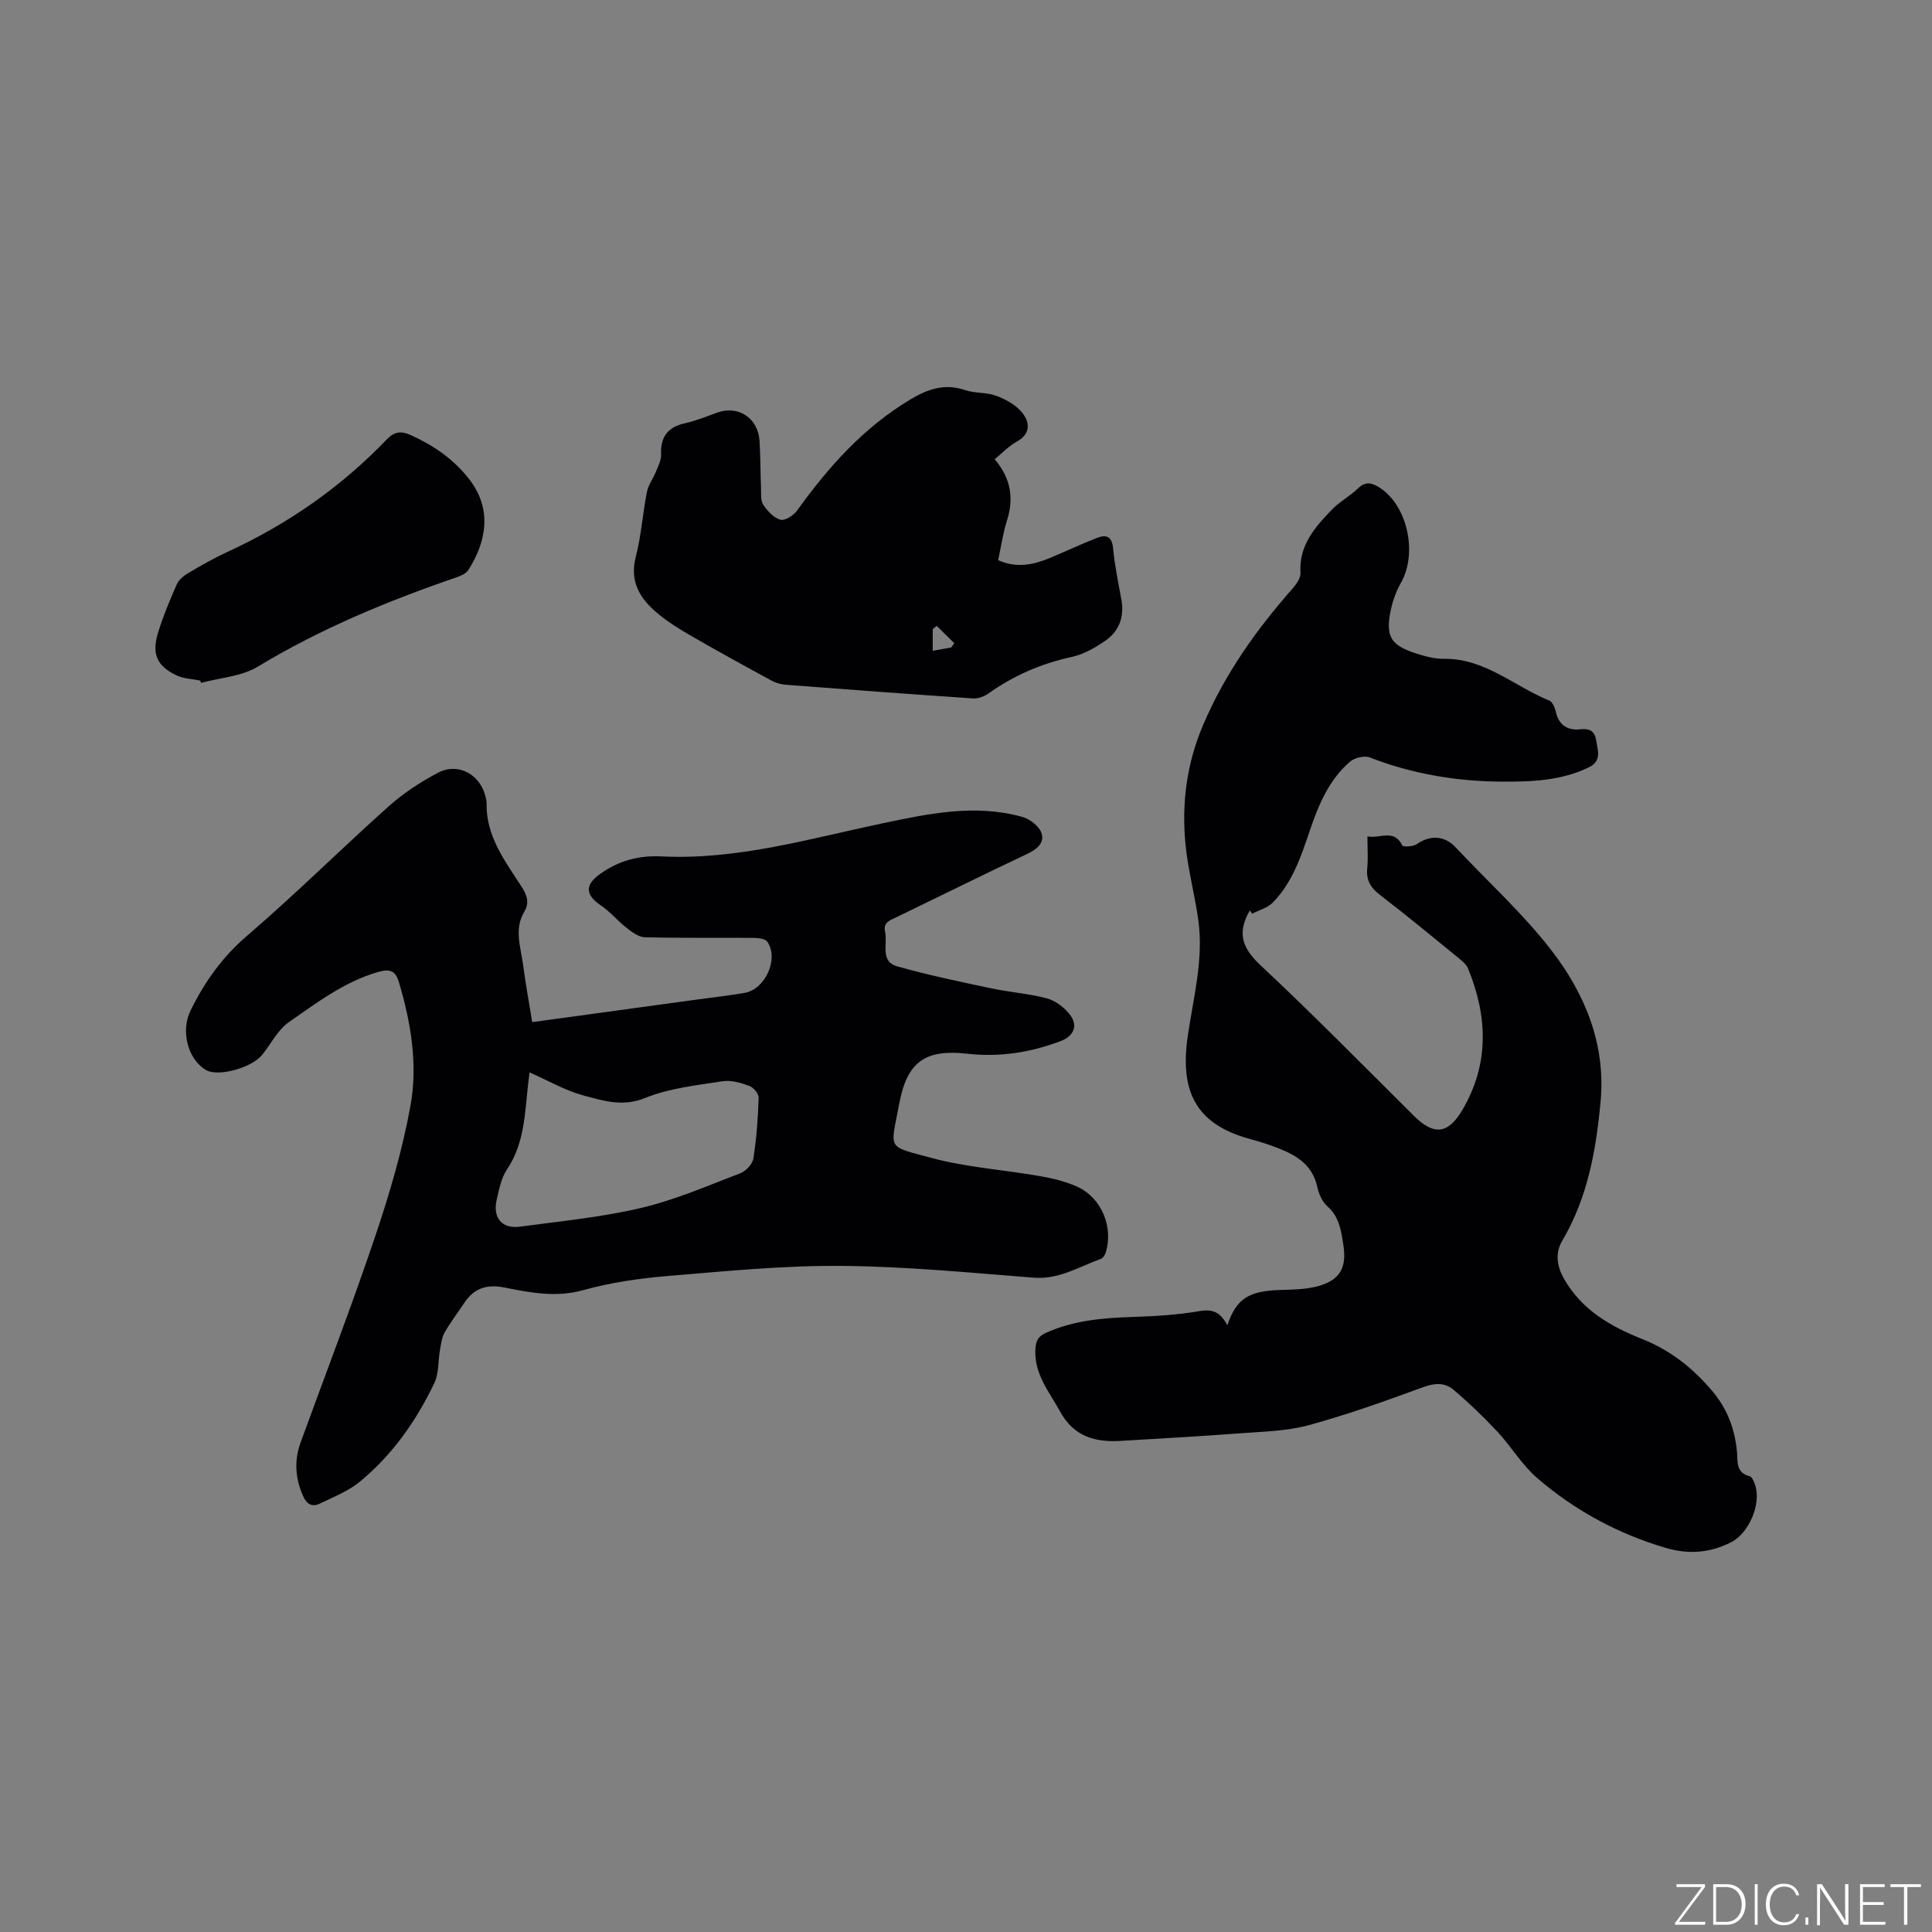 <svg enable-background="new 0 0 400 400" viewBox="0 0 400 400" xmlns="http://www.w3.org/2000/svg"><rect x="0" y="0" width="400" height="400" fill="#808080" stroke="none"/><g fill="#fafbfc"><path d="m346.9 398 5.4-7.3h-5.2v-.6h5.9v.6l-5.4 7.2h5.5l-.1.6h-6.2v-.5z"/><path d="m354.7 390.1h2.8c2.3 0 3.9 1.6 3.9 4.1s-1.6 4.3-3.9 4.3h-2.8zm.6 7.8h2c2.2 0 3.3-1.6 3.3-3.6 0-1.8-1-3.6-3.3-3.6h-2z"/><path d="m363.9 390.1v8.4h-.6v-8.4z"/><path d="m372.5 396.3c-.4 1.3-1.4 2.3-3.2 2.3-2.4 0-3.7-1.9-3.7-4.3 0-2.3 1.2-4.3 3.7-4.3 1.8 0 2.9 1 3.2 2.4h-.6c-.4-1.1-1.1-1.8-2.5-1.8-2.1 0-3 1.9-3 3.7s.9 3.7 3 3.7c1.4 0 2.1-.7 2.5-1.7z"/><path d="m373.8 398.5v-1.5h.6v1.5z"/><path d="m376.2 398.5v-8.4h1c1.3 2 4.4 6.7 4.9 7.6-.1-1.2-.1-2.4-.1-3.8v-3.8h.7v8.4h-.9c-1.2-1.9-4.4-6.8-5-7.7.1 1.1 0 2.3 0 3.9v3.9h-.6z"/><path d="m390 394.4h-4.3v3.5h4.7l-.1.6h-5.2v-8.4h5.1v.6h-4.5v3.1h4.3z"/><path d="m394.2 390.7h-2.8v-.6h6.3v.6h-2.8v7.8h-.7z"/></g><path d="m254.11 274.39c1.84-5.51 4.4-7.08 10.8-7.31 2.63-.09 5.34-.09 7.84-.76 4.7-1.25 6.12-3.86 5.37-8.61-.46-2.93-.83-5.78-3.31-7.97-1.03-.91-1.75-2.49-2.05-3.88-1.11-5.27-5.19-7.1-9.55-8.67-1.49-.54-3.02-.99-4.55-1.41-11.35-3.12-14.38-10.14-12.74-21.32 1.16-7.96 3.3-15.82 2.18-23.95-.72-5.24-2.14-10.4-2.65-15.65-.83-8.5.21-16.71 3.65-24.78 4.52-10.6 11.01-19.72 18.54-28.26.78-.89 1.67-2.18 1.61-3.23-.35-5.68 3-9.44 6.5-13.08 1.6-1.66 3.75-2.79 5.42-4.4 1.57-1.52 2.87-1.16 4.45-.16 5.74 3.65 7.93 13.5 4.45 19.67-.97 1.72-1.69 3.66-2.1 5.58-1.18 5.58-.08 7.42 5.35 9.13 1.8.57 3.73 1.1 5.59 1.07 8.5-.13 14.61 5.71 21.86 8.65.67.27 1.16 1.48 1.35 2.34.63 2.81 2.52 3.9 5.11 3.6 2.06-.23 2.99.51 3.27 2.42.3 2.05 1.15 4.15-1.55 5.46-5.73 2.78-11.87 2.99-18.02 2.96-9.39-.05-18.53-1.6-27.35-5.01-1.11-.43-3.14.07-4.09.89-4.4 3.79-6.54 9.03-8.35 14.38-1.81 5.34-3.6 10.7-7.66 14.81-1.08 1.09-2.82 1.54-4.26 2.28-.15-.23-.29-.46-.43-.69-.15.26-.32.52-.45.78-2.17 4.32-.88 7.29 2.67 10.61 10.84 10.13 21.24 20.74 31.77 31.19 4.09 4.06 7.05 3.72 9.96-1.22 5.64-9.56 5.27-19.37 1.22-29.3-.37-.91-1.3-1.65-2.1-2.3-5.34-4.35-10.65-8.75-16.12-12.94-1.96-1.5-2.92-3.07-2.67-5.56.21-2.07.04-4.19.04-6.59 2.66.52 5.5-1.63 7.23 1.89.17.34 2.27.24 3.03-.3 2.7-1.9 5.71-1.75 7.93.61 6.66 7.1 13.95 13.7 19.88 21.36 6.97 9.02 11.29 19.45 10.21 31.3-.92 10.07-2.68 19.93-7.93 28.84-1.49 2.53-1.18 5.16.31 7.82 3.66 6.52 9.69 9.95 16.25 12.56 5.79 2.31 10.39 5.95 14.39 10.64 3.17 3.71 4.76 7.89 5.21 12.68.18 1.93-.28 4.37 2.63 5.08.5.12.9 1.13 1.13 1.81 1.32 3.9-1.27 9.98-4.96 11.85-4.36 2.21-8.77 2.58-13.53 1.18-9.95-2.93-18.87-7.77-26.66-14.49-3.16-2.73-5.37-6.53-8.25-9.62-2.86-3.06-5.91-5.99-9.12-8.69-1.75-1.47-3.85-1.35-6.22-.48-7.82 2.87-15.69 5.69-23.72 7.88-4.54 1.23-9.42 1.31-14.17 1.67-8.23.62-16.46 1.08-24.7 1.57-5.28.32-9.7-.86-12.54-6.03-2.28-4.16-5.46-7.82-5.14-13.04.1-1.74.65-2.61 2.22-3.32 5.75-2.58 11.81-3.07 18-3.27 4.64-.15 9.32-.44 13.89-1.23 2.69-.44 4.22.31 5.63 2.96z" fill="#010104"/><path d="m110.19 211.62c11.68-1.6 23.11-3.17 34.53-4.73 3.15-.43 6.31-.78 9.44-1.32 4.29-.75 7.13-7.03 4.72-10.58-.43-.63-1.83-.8-2.79-.81-7.53-.06-15.06.06-22.59-.13-1.3-.03-2.7-1.11-3.83-1.99-1.81-1.4-3.28-3.26-5.16-4.52-3.4-2.28-3.45-4.33-.25-6.61 3.88-2.76 7.96-3.85 12.75-3.62 15.66.77 30.61-3.68 45.71-6.85 9.59-2.02 19.14-4.04 28.87-1.35 1.57.43 3.49 1.87 4.01 3.29.77 2.13-.95 3.46-3.02 4.44-9 4.25-17.92 8.67-26.88 13.01-1.33.65-2.91 1.05-2.45 3.08.57 2.49-1.11 6.12 2.5 7.14 6.38 1.8 12.9 3.16 19.39 4.54 3.82.81 7.76 1.09 11.53 2.07 1.71.44 3.45 1.73 4.62 3.11 2.02 2.39 1.17 4.67-1.72 5.77-6.24 2.35-12.61 3.36-19.31 2.6-8.65-.98-12.46 1.64-14.07 10.29-1.83 9.78-2.76 8.72 6.6 11.27 7.3 1.98 15.01 2.46 22.51 3.78 2.68.47 5.42 1.12 7.87 2.26 4.91 2.31 7.33 8.27 5.8 13.46-.16.54-.58 1.25-1.05 1.42-4.53 1.62-8.65 4.3-13.87 3.89-13.31-1.04-26.64-2.34-39.96-2.44-11.94-.09-23.91 1.1-35.83 2.09-5.87.49-11.81 1.34-17.47 2.92-5.64 1.58-10.93.55-16.27-.52-3.72-.75-6.38.1-8.43 3.22-1.34 2.04-2.84 3.97-4.04 6.08-.59 1.04-.73 2.36-.95 3.58-.41 2.31-.22 4.89-1.19 6.92-3.74 7.81-8.68 14.85-15.4 20.38-2.39 1.97-5.44 3.16-8.28 4.54-1.57.77-2.7.19-3.47-1.55-1.64-3.68-1.89-7.33-.52-11.11 5.22-14.32 10.69-28.55 15.55-42.99 2.93-8.7 5.53-17.61 7.18-26.63 1.57-8.61.12-17.32-2.4-25.74-.64-2.15-1.71-2.79-4.23-2.06-7.02 2.01-12.67 6.35-18.47 10.35-2.33 1.61-3.75 4.54-5.61 6.84-2.17 2.7-9.12 4.57-11.57 3.15-3.8-2.2-5.33-8.06-3.24-12.33 2.91-5.94 6.59-11.11 11.75-15.53 10.04-8.62 19.45-17.98 29.32-26.8 3.03-2.71 6.56-5.01 10.16-6.91 4.11-2.17 8.63.27 9.8 4.78.13.51.27 1.05.26 1.57-.13 6.81 3.82 11.92 7.23 17.22 1.12 1.73 1.72 3.3.57 5.22-2.12 3.54-.76 7.22-.26 10.84.52 3.96 1.24 7.9 1.91 12zm-.55 10.41c-.13 1.05-.23 1.77-.31 2.48-.67 6.06-.74 12.22-4.38 17.63-1.19 1.77-1.62 4.13-2.12 6.28-.86 3.72 1.12 6.05 4.81 5.55 8.38-1.14 16.85-1.94 25.05-3.87 7.03-1.65 13.76-4.58 20.54-7.17 1.18-.45 2.57-1.91 2.75-3.09.66-4.15.95-8.37 1.09-12.57.03-.83-1.09-2.15-1.96-2.46-1.74-.63-3.76-1.23-5.53-.95-5.41.86-11.04 1.43-16.03 3.47-4.65 1.9-8.64.56-12.7-.51-3.81-1.02-7.35-3.09-11.21-4.79z" fill="#010104"/><path d="m205.94 95.08c3.4 4.01 3.99 8.14 2.53 12.74-.83 2.59-1.2 5.33-1.81 8.16 3.86 1.74 7.38.93 10.86-.52 3.22-1.34 6.37-2.84 9.62-4.1 1.93-.75 3.09-.28 3.32 2.2.33 3.57 1.08 7.1 1.72 10.64.62 3.47-.45 6.42-3.24 8.38-2.12 1.49-4.56 2.89-7.05 3.43-6.32 1.37-12.03 3.85-17.27 7.59-.87.62-2.15 1.07-3.19 1-12.89-.87-25.77-1.83-38.65-2.82-1.01-.08-2.08-.35-2.97-.83-5.67-3.08-11.33-6.18-16.91-9.41-2.46-1.42-4.91-2.96-7.06-4.81-3.43-2.96-5.51-6.44-4.21-11.44 1.14-4.39 1.43-8.99 2.31-13.45.29-1.45 1.29-2.76 1.86-4.17.46-1.14 1.12-2.37 1.07-3.53-.16-3.65 1.34-5.71 4.94-6.51 2.26-.5 4.44-1.39 6.63-2.19 4.37-1.6 8.5 1.06 8.81 5.82.21 3.28.18 6.57.31 9.85.05 1.16-.11 2.56.47 3.41.87 1.29 2.16 2.7 3.54 3.08.93.26 2.73-.88 3.45-1.89 6.49-9.02 13.75-17.18 23.42-22.98 3.62-2.17 7.11-3.41 11.34-1.97 2.07.7 4.49.43 6.53 1.2 1.96.74 4.06 1.9 5.33 3.49 1.62 2.03 1.79 4.41-1.2 6.03-1.55.83-2.8 2.21-4.5 3.6zm-9 38.97c.21-.3.42-.59.63-.89-1.21-1.19-2.42-2.39-3.63-3.58-.28.22-.55.44-.83.67v4.49c1.42-.26 2.62-.48 3.83-.69z" fill="#010104"/><path d="m41.44 140.9c-1.64-.34-3.43-.37-4.89-1.07-4.05-1.94-5.17-4.39-3.84-8.79 1.04-3.43 2.44-6.76 3.89-10.05.42-.96 1.44-1.79 2.38-2.35 2.64-1.56 5.32-3.09 8.1-4.37 12.44-5.72 23.5-13.39 32.98-23.28 1.56-1.63 2.95-1.83 4.98-.91 4.72 2.13 8.8 4.93 12.04 9.05 4.97 6.32 3.55 13.13-.11 18.87-.45.71-1.46 1.19-2.31 1.48-14.34 4.92-28.26 10.66-41.3 18.55-3.35 2.03-7.78 2.28-11.72 3.35-.06-.15-.13-.32-.2-.48z" fill="#010104"/></svg>